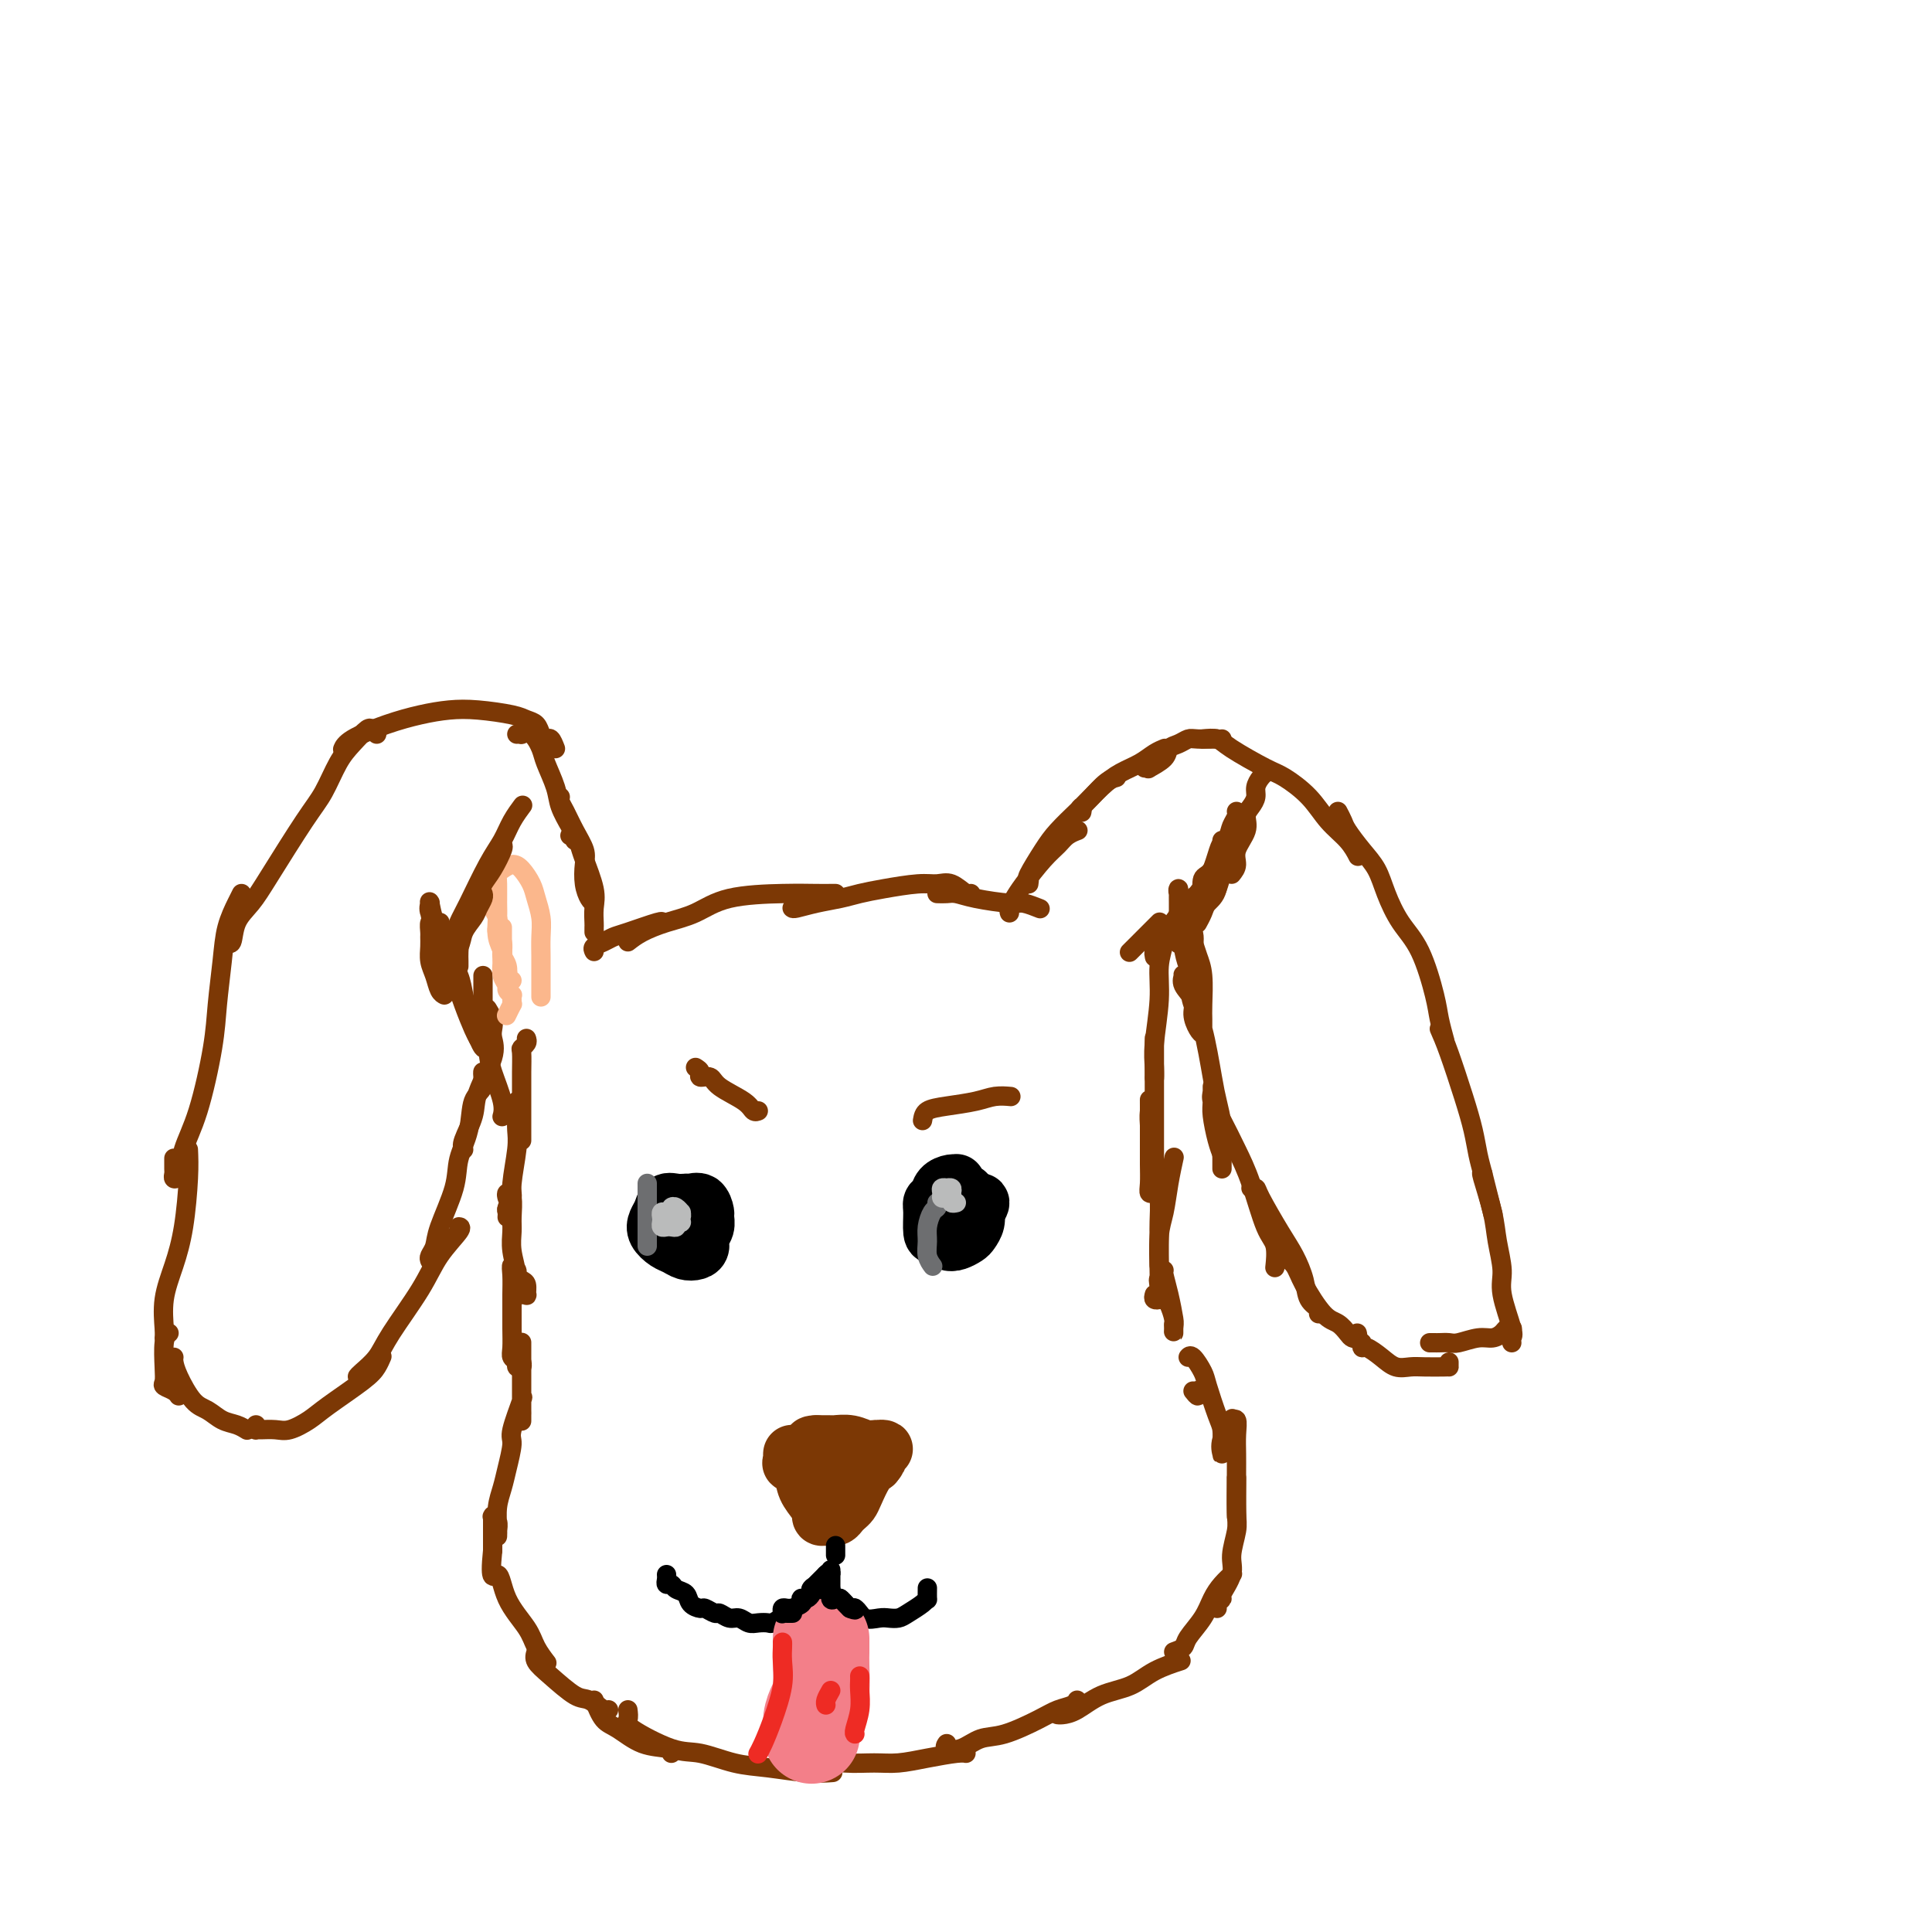 <svg viewBox='0 0 400 400' version='1.1' xmlns='http://www.w3.org/2000/svg' xmlns:xlink='http://www.w3.org/1999/xlink'><g fill='none' stroke='rgb(124,56,5)' stroke-width='4' stroke-linecap='round' stroke-linejoin='round'><path d='M123,193c-0.004,-0.380 -0.008,-0.759 0,-1c0.008,-0.241 0.027,-0.343 0,-1c-0.027,-0.657 -0.101,-1.868 0,-3c0.101,-1.132 0.377,-2.184 0,-4c-0.377,-1.816 -1.408,-4.395 -2,-6c-0.592,-1.605 -0.746,-2.234 -1,-3c-0.254,-0.766 -0.607,-1.668 -1,-2c-0.393,-0.332 -0.827,-0.095 -1,0c-0.173,0.095 -0.087,0.047 0,0'/><path d='M123,187c-0.313,-0.187 -0.625,-0.373 -1,-1c-0.375,-0.627 -0.811,-1.694 -1,-3c-0.189,-1.306 -0.131,-2.850 0,-4c0.131,-1.150 0.336,-1.905 0,-3c-0.336,-1.095 -1.214,-2.528 -2,-4c-0.786,-1.472 -1.479,-2.982 -2,-4c-0.521,-1.018 -0.871,-1.543 -1,-2c-0.129,-0.457 -0.037,-0.845 0,-1c0.037,-0.155 0.018,-0.078 0,0'/><path d='M119,174c0.057,-0.295 0.113,-0.589 0,-1c-0.113,-0.411 -0.397,-0.938 -1,-2c-0.603,-1.062 -1.526,-2.660 -2,-4c-0.474,-1.340 -0.499,-2.422 -1,-4c-0.501,-1.578 -1.478,-3.652 -2,-5c-0.522,-1.348 -0.588,-1.969 -1,-3c-0.412,-1.031 -1.168,-2.472 -2,-3c-0.832,-0.528 -1.738,-0.141 -2,0c-0.262,0.141 0.122,0.038 0,0c-0.122,-0.038 -0.749,-0.011 -1,0c-0.251,0.011 -0.125,0.005 0,0'/><path d='M115,155c-0.335,-0.861 -0.670,-1.722 -1,-2c-0.330,-0.278 -0.654,0.028 -1,0c-0.346,-0.028 -0.713,-0.389 -1,-1c-0.287,-0.611 -0.494,-1.471 -1,-2c-0.506,-0.529 -1.312,-0.728 -2,-1c-0.688,-0.272 -1.258,-0.618 -3,-1c-1.742,-0.382 -4.655,-0.801 -7,-1c-2.345,-0.199 -4.121,-0.179 -6,0c-1.879,0.179 -3.863,0.517 -6,1c-2.137,0.483 -4.429,1.110 -7,2c-2.571,0.890 -5.421,2.043 -7,3c-1.579,0.957 -1.887,1.719 -2,2c-0.113,0.281 -0.032,0.080 0,0c0.032,-0.080 0.016,-0.040 0,0'/><path d='M78,152c0.102,-0.441 0.204,-0.883 0,-1c-0.204,-0.117 -0.715,0.089 -1,0c-0.285,-0.089 -0.344,-0.474 -1,0c-0.656,0.474 -1.908,1.806 -3,3c-1.092,1.194 -2.024,2.251 -3,4c-0.976,1.749 -1.995,4.189 -3,6c-1.005,1.811 -1.995,2.994 -4,6c-2.005,3.006 -5.024,7.835 -7,11c-1.976,3.165 -2.908,4.666 -4,6c-1.092,1.334 -2.344,2.502 -3,4c-0.656,1.498 -0.715,3.326 -1,4c-0.285,0.674 -0.796,0.192 -1,0c-0.204,-0.192 -0.102,-0.096 0,0'/><path d='M50,185c-0.219,0.431 -0.438,0.863 -1,2c-0.562,1.137 -1.465,2.980 -2,5c-0.535,2.020 -0.700,4.216 -1,7c-0.300,2.784 -0.734,6.157 -1,9c-0.266,2.843 -0.362,5.155 -1,9c-0.638,3.845 -1.817,9.223 -3,13c-1.183,3.777 -2.370,5.953 -3,8c-0.630,2.047 -0.705,3.967 -1,5c-0.295,1.033 -0.811,1.180 -1,1c-0.189,-0.180 -0.051,-0.687 0,-1c0.051,-0.313 0.014,-0.430 0,-1c-0.014,-0.570 -0.004,-1.591 0,-2c0.004,-0.409 0.002,-0.204 0,0'/><path d='M39,238c0.069,1.601 0.138,3.202 0,6c-0.138,2.798 -0.482,6.792 -1,10c-0.518,3.208 -1.211,5.630 -2,8c-0.789,2.370 -1.676,4.688 -2,7c-0.324,2.312 -0.087,4.620 0,6c0.087,1.380 0.023,1.833 0,2c-0.023,0.167 -0.007,0.048 0,0c0.007,-0.048 0.003,-0.024 0,0'/><path d='M35,276c-0.419,0.364 -0.838,0.727 -1,2c-0.162,1.273 -0.068,3.455 0,5c0.068,1.545 0.109,2.453 0,3c-0.109,0.547 -0.370,0.734 0,1c0.370,0.266 1.369,0.610 2,1c0.631,0.390 0.895,0.826 1,1c0.105,0.174 0.053,0.087 0,0'/><path d='M36,281c-0.042,0.222 -0.083,0.445 0,1c0.083,0.555 0.291,1.444 1,3c0.709,1.556 1.921,3.780 3,5c1.079,1.220 2.027,1.438 3,2c0.973,0.563 1.972,1.470 3,2c1.028,0.530 2.084,0.681 3,1c0.916,0.319 1.690,0.805 2,1c0.310,0.195 0.155,0.097 0,0'/><path d='M53,295c0.011,0.424 0.021,0.847 0,1c-0.021,0.153 -0.074,0.035 0,0c0.074,-0.035 0.273,0.012 1,0c0.727,-0.012 1.980,-0.082 3,0c1.020,0.082 1.807,0.318 3,0c1.193,-0.318 2.793,-1.189 4,-2c1.207,-0.811 2.022,-1.563 4,-3c1.978,-1.437 5.118,-3.561 7,-5c1.882,-1.439 2.507,-2.195 3,-3c0.493,-0.805 0.855,-1.659 1,-2c0.145,-0.341 0.072,-0.171 0,0'/><path d='M74,285c0.132,-0.174 0.263,-0.348 1,-1c0.737,-0.652 2.079,-1.782 3,-3c0.921,-1.218 1.420,-2.522 3,-5c1.580,-2.478 4.241,-6.128 6,-9c1.759,-2.872 2.616,-4.966 4,-7c1.384,-2.034 3.296,-4.009 4,-5c0.704,-0.991 0.201,-0.997 0,-1c-0.201,-0.003 -0.101,-0.001 0,0'/><path d='M89,261c-0.106,-0.263 -0.212,-0.526 0,-1c0.212,-0.474 0.743,-1.160 1,-2c0.257,-0.840 0.238,-1.835 1,-4c0.762,-2.165 2.303,-5.498 3,-8c0.697,-2.502 0.551,-4.171 1,-6c0.449,-1.829 1.493,-3.817 2,-6c0.507,-2.183 0.475,-4.560 1,-6c0.525,-1.440 1.605,-1.941 2,-3c0.395,-1.059 0.106,-2.676 0,-3c-0.106,-0.324 -0.029,0.643 0,1c0.029,0.357 0.008,0.102 0,0c-0.008,-0.102 -0.004,-0.051 0,0'/><path d='M96,238c-0.221,-0.382 -0.441,-0.763 0,-2c0.441,-1.237 1.544,-3.329 2,-5c0.456,-1.671 0.267,-2.923 1,-5c0.733,-2.077 2.389,-4.981 3,-7c0.611,-2.019 0.178,-3.154 0,-4c-0.178,-0.846 -0.099,-1.402 0,-2c0.099,-0.598 0.219,-1.238 0,-2c-0.219,-0.762 -0.777,-1.646 -1,-2c-0.223,-0.354 -0.112,-0.177 0,0'/><path d='M100,203c0.000,-0.608 0.000,-1.216 0,-1c0.000,0.216 0.000,1.256 0,2c0.000,0.744 0.000,1.191 0,2c0.000,0.809 0.000,1.979 0,3c0.000,1.021 0.000,1.892 0,2c0.000,0.108 0.000,-0.548 0,0c0.000,0.548 0.000,2.299 0,3c0.000,0.701 0.000,0.350 0,0'/><path d='M101,210c-0.004,-0.104 -0.008,-0.208 0,0c0.008,0.208 0.026,0.729 0,2c-0.026,1.271 -0.098,3.294 0,5c0.098,1.706 0.367,3.097 1,5c0.633,1.903 1.632,4.320 2,6c0.368,1.680 0.105,2.623 0,3c-0.105,0.377 -0.053,0.189 0,0'/><path d='M123,197c-0.178,-0.336 -0.355,-0.672 0,-1c0.355,-0.328 1.244,-0.648 2,-1c0.756,-0.352 1.379,-0.735 2,-1c0.621,-0.265 1.239,-0.411 3,-1c1.761,-0.589 4.667,-1.620 6,-2c1.333,-0.380 1.095,-0.109 1,0c-0.095,0.109 -0.048,0.054 0,0'/><path d='M130,195c0.847,-0.657 1.694,-1.315 3,-2c1.306,-0.685 3.070,-1.399 5,-2c1.930,-0.601 4.026,-1.089 6,-2c1.974,-0.911 3.825,-2.244 7,-3c3.175,-0.756 7.674,-0.935 11,-1c3.326,-0.065 5.479,-0.018 7,0c1.521,0.018 2.409,0.005 3,0c0.591,-0.005 0.883,-0.001 1,0c0.117,0.001 0.058,0.001 0,0'/><path d='M164,188c0.096,0.089 0.192,0.179 1,0c0.808,-0.179 2.327,-0.626 4,-1c1.673,-0.374 3.501,-0.674 5,-1c1.499,-0.326 2.669,-0.678 4,-1c1.331,-0.322 2.822,-0.615 5,-1c2.178,-0.385 5.042,-0.863 7,-1c1.958,-0.137 3.008,0.068 4,0c0.992,-0.068 1.926,-0.410 3,0c1.074,0.410 2.289,1.572 3,2c0.711,0.428 0.917,0.122 1,0c0.083,-0.122 0.041,-0.061 0,0'/><path d='M194,185c0.688,0.022 1.376,0.043 2,0c0.624,-0.043 1.183,-0.151 2,0c0.817,0.151 1.890,0.563 4,1c2.110,0.437 5.256,0.901 7,1c1.744,0.099 2.085,-0.166 3,0c0.915,0.166 2.404,0.762 3,1c0.596,0.238 0.298,0.119 0,0'/><path d='M209,189c-0.079,-0.252 -0.159,-0.504 0,-1c0.159,-0.496 0.556,-1.236 1,-2c0.444,-0.764 0.935,-1.553 2,-3c1.065,-1.447 2.702,-3.551 4,-5c1.298,-1.449 2.255,-2.244 3,-3c0.745,-0.756 1.277,-1.473 2,-2c0.723,-0.527 1.635,-0.865 2,-1c0.365,-0.135 0.182,-0.068 0,0'/><path d='M213,183c0.074,-0.436 0.148,-0.872 0,-1c-0.148,-0.128 -0.518,0.052 0,-1c0.518,-1.052 1.924,-3.336 3,-5c1.076,-1.664 1.823,-2.709 3,-4c1.177,-1.291 2.785,-2.829 4,-4c1.215,-1.171 2.037,-1.974 3,-3c0.963,-1.026 2.067,-2.276 3,-3c0.933,-0.724 1.695,-0.921 2,-1c0.305,-0.079 0.152,-0.039 0,0'/><path d='M224,168c-0.026,0.140 -0.052,0.280 0,0c0.052,-0.280 0.180,-0.981 0,-1c-0.180,-0.019 -0.670,0.643 0,0c0.670,-0.643 2.498,-2.593 4,-4c1.502,-1.407 2.676,-2.272 4,-3c1.324,-0.728 2.798,-1.319 4,-2c1.202,-0.681 2.131,-1.453 3,-2c0.869,-0.547 1.677,-0.871 2,-1c0.323,-0.129 0.162,-0.065 0,0'/><path d='M237,159c0.509,-0.046 1.018,-0.092 1,0c-0.018,0.092 -0.562,0.322 0,0c0.562,-0.322 2.231,-1.197 3,-2c0.769,-0.803 0.637,-1.536 1,-2c0.363,-0.464 1.222,-0.660 2,-1c0.778,-0.340 1.477,-0.823 2,-1c0.523,-0.177 0.872,-0.047 2,0c1.128,0.047 3.034,0.013 4,0c0.966,-0.013 0.990,-0.004 1,0c0.010,0.004 0.005,0.002 0,0'/><path d='M249,153c1.117,-0.115 2.234,-0.230 3,0c0.766,0.230 1.180,0.806 3,2c1.820,1.194 5.047,3.008 7,4c1.953,0.992 2.632,1.163 4,2c1.368,0.837 3.425,2.340 5,4c1.575,1.660 2.670,3.476 4,5c1.330,1.524 2.897,2.757 4,4c1.103,1.243 1.744,2.498 2,3c0.256,0.502 0.128,0.251 0,0'/><path d='M277,168c0.379,0.716 0.758,1.431 1,2c0.242,0.569 0.346,0.990 1,2c0.654,1.010 1.858,2.607 3,4c1.142,1.393 2.222,2.582 3,4c0.778,1.418 1.255,3.067 2,5c0.745,1.933 1.759,4.151 3,6c1.241,1.849 2.711,3.329 4,6c1.289,2.671 2.398,6.533 3,9c0.602,2.467 0.697,3.537 1,5c0.303,1.463 0.812,3.317 1,4c0.188,0.683 0.054,0.195 0,0c-0.054,-0.195 -0.027,-0.098 0,0'/><path d='M298,213c0.560,1.273 1.120,2.546 2,5c0.880,2.454 2.081,6.091 3,9c0.919,2.909 1.556,5.092 2,7c0.444,1.908 0.693,3.542 1,5c0.307,1.458 0.670,2.741 1,4c0.330,1.259 0.627,2.493 1,4c0.373,1.507 0.821,3.288 1,4c0.179,0.712 0.090,0.356 0,0'/><path d='M307,243c-0.205,-0.230 -0.411,-0.459 0,1c0.411,1.459 1.438,4.608 2,7c0.562,2.392 0.658,4.027 1,6c0.342,1.973 0.929,4.284 1,6c0.071,1.716 -0.373,2.838 0,5c0.373,2.162 1.564,5.363 2,7c0.436,1.637 0.117,1.710 0,2c-0.117,0.290 -0.034,0.797 0,1c0.034,0.203 0.017,0.101 0,0'/><path d='M313,275c0.095,0.022 0.189,0.043 0,0c-0.189,-0.043 -0.663,-0.151 -1,0c-0.337,0.151 -0.537,0.562 -1,1c-0.463,0.438 -1.189,0.902 -2,1c-0.811,0.098 -1.709,-0.170 -3,0c-1.291,0.170 -2.977,0.778 -4,1c-1.023,0.222 -1.385,0.060 -2,0c-0.615,-0.060 -1.485,-0.016 -2,0c-0.515,0.016 -0.677,0.004 -1,0c-0.323,-0.004 -0.807,-0.001 -1,0c-0.193,0.001 -0.097,0.001 0,0'/><path d='M300,282c-0.003,0.422 -0.006,0.845 0,1c0.006,0.155 0.021,0.043 0,0c-0.021,-0.043 -0.077,-0.017 -1,0c-0.923,0.017 -2.713,0.025 -4,0c-1.287,-0.025 -2.072,-0.083 -3,0c-0.928,0.083 -2.000,0.306 -3,0c-1.000,-0.306 -1.928,-1.140 -3,-2c-1.072,-0.860 -2.287,-1.746 -3,-2c-0.713,-0.254 -0.923,0.124 -1,0c-0.077,-0.124 -0.022,-0.750 0,-1c0.022,-0.250 0.011,-0.125 0,0'/><path d='M281,276c0.095,0.407 0.189,0.814 0,1c-0.189,0.186 -0.663,0.150 -1,0c-0.337,-0.150 -0.537,-0.414 -1,-1c-0.463,-0.586 -1.188,-1.493 -2,-2c-0.812,-0.507 -1.710,-0.612 -3,-2c-1.290,-1.388 -2.973,-4.057 -4,-6c-1.027,-1.943 -1.399,-3.160 -2,-4c-0.601,-0.840 -1.431,-1.303 -2,-2c-0.569,-0.697 -0.877,-1.628 -1,-2c-0.123,-0.372 -0.062,-0.186 0,0'/><path d='M273,272c0.208,-0.284 0.416,-0.568 0,-1c-0.416,-0.432 -1.457,-1.012 -2,-2c-0.543,-0.988 -0.589,-2.384 -1,-4c-0.411,-1.616 -1.186,-3.452 -2,-5c-0.814,-1.548 -1.669,-2.807 -3,-5c-1.331,-2.193 -3.140,-5.320 -4,-7c-0.860,-1.680 -0.770,-1.914 -1,-2c-0.230,-0.086 -0.780,-0.025 -1,0c-0.220,0.025 -0.110,0.012 0,0'/><path d='M264,262c-0.041,0.392 -0.083,0.785 0,0c0.083,-0.785 0.290,-2.747 0,-4c-0.290,-1.253 -1.076,-1.795 -2,-4c-0.924,-2.205 -1.985,-6.071 -3,-9c-1.015,-2.929 -1.985,-4.921 -3,-7c-1.015,-2.079 -2.076,-4.246 -3,-6c-0.924,-1.754 -1.713,-3.093 -2,-4c-0.287,-0.907 -0.074,-1.380 0,-2c0.074,-0.620 0.010,-1.388 0,-1c-0.010,0.388 0.036,1.933 0,3c-0.036,1.067 -0.154,1.657 0,3c0.154,1.343 0.580,3.438 1,5c0.420,1.562 0.834,2.589 1,3c0.166,0.411 0.083,0.205 0,0'/><path d='M253,242c-0.002,-0.377 -0.004,-0.755 0,-1c0.004,-0.245 0.013,-0.359 0,-1c-0.013,-0.641 -0.048,-1.809 0,-3c0.048,-1.191 0.178,-2.404 0,-4c-0.178,-1.596 -0.663,-3.576 -1,-5c-0.337,-1.424 -0.525,-2.294 -1,-5c-0.475,-2.706 -1.237,-7.248 -2,-10c-0.763,-2.752 -1.527,-3.713 -2,-5c-0.473,-1.287 -0.655,-2.900 -1,-4c-0.345,-1.100 -0.853,-1.687 -1,-2c-0.147,-0.313 0.069,-0.351 0,0c-0.069,0.351 -0.421,1.090 0,2c0.421,0.910 1.615,1.991 2,3c0.385,1.009 -0.041,1.946 0,3c0.041,1.054 0.547,2.224 1,3c0.453,0.776 0.853,1.158 1,1c0.147,-0.158 0.040,-0.857 0,-1c-0.040,-0.143 -0.014,0.268 0,0c0.014,-0.268 0.015,-1.216 0,-2c-0.015,-0.784 -0.045,-1.404 0,-3c0.045,-1.596 0.166,-4.169 0,-6c-0.166,-1.831 -0.619,-2.920 -1,-4c-0.381,-1.080 -0.691,-2.152 -1,-3c-0.309,-0.848 -0.616,-1.471 -1,-2c-0.384,-0.529 -0.845,-0.963 -1,-1c-0.155,-0.037 -0.003,0.321 0,1c0.003,0.679 -0.144,1.677 0,3c0.144,1.323 0.577,2.972 1,4c0.423,1.028 0.835,1.437 1,2c0.165,0.563 0.082,1.282 0,2'/><path d='M247,204c0.310,1.667 0.085,-0.166 0,-1c-0.085,-0.834 -0.031,-0.670 0,-1c0.031,-0.330 0.037,-1.155 0,-2c-0.037,-0.845 -0.119,-1.711 0,-3c0.119,-1.289 0.438,-3.001 0,-4c-0.438,-0.999 -1.634,-1.284 -2,-2c-0.366,-0.716 0.098,-1.862 0,-3c-0.098,-1.138 -0.758,-2.270 -1,-3c-0.242,-0.730 -0.065,-1.060 0,-1c0.065,0.060 0.017,0.511 0,1c-0.017,0.489 -0.005,1.018 0,2c0.005,0.982 0.001,2.418 0,4c-0.001,1.582 -0.000,3.309 0,4c0.000,0.691 0.000,0.345 0,0'/><path d='M234,197c0.046,-0.046 0.092,-0.092 0,0c-0.092,0.092 -0.322,0.322 0,0c0.322,-0.322 1.197,-1.197 2,-2c0.803,-0.803 1.536,-1.536 2,-2c0.464,-0.464 0.661,-0.661 1,-1c0.339,-0.339 0.822,-0.822 1,-1c0.178,-0.178 0.051,-0.051 0,0c-0.051,0.051 -0.025,0.025 0,0'/><path d='M109,215c0.113,0.314 0.226,0.628 0,1c-0.226,0.372 -0.793,0.801 -1,1c-0.207,0.199 -0.056,0.168 0,1c0.056,0.832 0.015,2.528 0,4c-0.015,1.472 -0.004,2.720 0,4c0.004,1.280 0.001,2.590 0,4c-0.001,1.410 -0.000,2.918 0,4c0.000,1.082 0.000,1.738 0,2c-0.000,0.262 -0.000,0.131 0,0'/><path d='M107,228c-0.002,0.268 -0.005,0.537 0,1c0.005,0.463 0.016,1.121 0,2c-0.016,0.879 -0.061,1.980 0,3c0.061,1.020 0.227,1.961 0,4c-0.227,2.039 -0.845,5.177 -1,7c-0.155,1.823 0.155,2.331 0,3c-0.155,0.669 -0.773,1.499 -1,2c-0.227,0.501 -0.061,0.673 0,1c0.061,0.327 0.017,0.808 0,1c-0.017,0.192 -0.009,0.096 0,0'/><path d='M105,248c-0.114,-0.433 -0.228,-0.865 0,-1c0.228,-0.135 0.797,0.029 1,1c0.203,0.971 0.039,2.750 0,4c-0.039,1.250 0.046,1.971 0,3c-0.046,1.029 -0.224,2.367 0,4c0.224,1.633 0.848,3.561 1,5c0.152,1.439 -0.170,2.387 0,3c0.170,0.613 0.831,0.889 1,1c0.169,0.111 -0.154,0.055 0,0c0.154,-0.055 0.783,-0.109 1,0c0.217,0.109 0.021,0.381 0,0c-0.021,-0.381 0.134,-1.413 0,-2c-0.134,-0.587 -0.558,-0.727 -1,-1c-0.442,-0.273 -0.903,-0.677 -1,-1c-0.097,-0.323 0.170,-0.565 0,-1c-0.170,-0.435 -0.778,-1.061 -1,-1c-0.222,0.061 -0.059,0.811 0,2c0.059,1.189 0.015,2.819 0,4c-0.015,1.181 0.000,1.913 0,3c-0.000,1.087 -0.015,2.529 0,4c0.015,1.471 0.060,2.969 0,4c-0.060,1.031 -0.226,1.593 0,2c0.226,0.407 0.845,0.659 1,1c0.155,0.341 -0.154,0.772 0,1c0.154,0.228 0.772,0.254 1,0c0.228,-0.254 0.065,-0.787 0,-1c-0.065,-0.213 -0.033,-0.107 0,0'/><path d='M108,279c-0.000,-0.661 -0.000,-1.321 0,-1c0.000,0.321 0.000,1.624 0,3c-0.000,1.376 -0.000,2.824 0,4c0.000,1.176 0.000,2.081 0,3c-0.000,0.919 -0.000,1.851 0,3c0.000,1.149 0.000,2.516 0,3c-0.000,0.484 -0.001,0.085 0,0c0.001,-0.085 0.002,0.143 0,0c-0.002,-0.143 -0.008,-0.659 0,-1c0.008,-0.341 0.031,-0.509 0,-1c-0.031,-0.491 -0.117,-1.307 0,-2c0.117,-0.693 0.435,-1.263 0,0c-0.435,1.263 -1.623,4.360 -2,6c-0.377,1.640 0.057,1.822 0,3c-0.057,1.178 -0.604,3.353 -1,5c-0.396,1.647 -0.642,2.767 -1,4c-0.358,1.233 -0.828,2.580 -1,4c-0.172,1.420 -0.046,2.914 0,4c0.046,1.086 0.013,1.763 0,2c-0.013,0.237 -0.007,0.035 0,0c0.007,-0.035 0.016,0.096 0,0c-0.016,-0.096 -0.057,-0.420 0,-1c0.057,-0.580 0.211,-1.415 0,-2c-0.211,-0.585 -0.789,-0.919 -1,-1c-0.211,-0.081 -0.057,0.092 0,0c0.057,-0.092 0.015,-0.448 0,0c-0.015,0.448 -0.004,1.699 0,3c0.004,1.301 0.002,2.650 0,4'/><path d='M102,321c-0.764,7.410 0.324,4.935 1,5c0.676,0.065 0.938,2.669 2,5c1.062,2.331 2.924,4.388 4,6c1.076,1.612 1.367,2.780 2,4c0.633,1.220 1.610,2.491 2,3c0.390,0.509 0.195,0.254 0,0'/><path d='M111,342c-0.206,0.623 -0.413,1.246 0,2c0.413,0.754 1.445,1.638 3,3c1.555,1.362 3.632,3.202 5,4c1.368,0.798 2.026,0.554 3,1c0.974,0.446 2.262,1.582 3,2c0.738,0.418 0.925,0.120 1,0c0.075,-0.120 0.037,-0.060 0,0'/><path d='M123,352c0.619,1.549 1.238,3.098 2,4c0.762,0.902 1.668,1.156 3,2c1.332,0.844 3.089,2.278 5,3c1.911,0.722 3.976,0.733 5,1c1.024,0.267 1.007,0.791 1,1c-0.007,0.209 -0.003,0.105 0,0'/><path d='M130,354c0.093,0.736 0.186,1.472 0,2c-0.186,0.528 -0.651,0.848 1,2c1.651,1.152 5.416,3.135 8,4c2.584,0.865 3.985,0.610 6,1c2.015,0.390 4.642,1.425 7,2c2.358,0.575 4.446,0.690 7,1c2.554,0.310 5.572,0.814 8,1c2.428,0.186 4.265,0.053 5,0c0.735,-0.053 0.367,-0.027 0,0'/><path d='M166,363c0.730,-0.082 1.460,-0.165 2,0c0.540,0.165 0.890,0.577 2,1c1.110,0.423 2.980,0.856 5,1c2.020,0.144 4.191,0.000 6,0c1.809,-0.000 3.255,0.144 5,0c1.745,-0.144 3.787,-0.575 6,-1c2.213,-0.425 4.596,-0.845 6,-1c1.404,-0.155 1.830,-0.044 2,0c0.170,0.044 0.085,0.022 0,0'/><path d='M196,361c-0.246,0.365 -0.491,0.729 0,1c0.491,0.271 1.720,0.448 3,0c1.280,-0.448 2.612,-1.520 4,-2c1.388,-0.480 2.831,-0.367 5,-1c2.169,-0.633 5.065,-2.012 7,-3c1.935,-0.988 2.910,-1.584 4,-2c1.090,-0.416 2.293,-0.650 3,-1c0.707,-0.350 0.916,-0.814 1,-1c0.084,-0.186 0.042,-0.093 0,0'/><path d='M219,355c-0.052,-0.009 -0.104,-0.018 0,0c0.104,0.018 0.364,0.062 1,0c0.636,-0.062 1.649,-0.231 3,-1c1.351,-0.769 3.039,-2.140 5,-3c1.961,-0.860 4.196,-1.210 6,-2c1.804,-0.790 3.178,-2.020 5,-3c1.822,-0.980 4.092,-1.708 5,-2c0.908,-0.292 0.454,-0.146 0,0'/><path d='M243,342c0.810,-0.290 1.620,-0.581 2,-1c0.380,-0.419 0.330,-0.967 1,-2c0.670,-1.033 2.061,-2.550 3,-4c0.939,-1.450 1.427,-2.832 2,-4c0.573,-1.168 1.231,-2.122 2,-3c0.769,-0.878 1.648,-1.679 2,-2c0.352,-0.321 0.176,-0.160 0,0'/><path d='M252,333c-0.130,-0.313 -0.260,-0.627 0,-1c0.260,-0.373 0.911,-0.806 1,-1c0.089,-0.194 -0.382,-0.148 0,-1c0.382,-0.852 1.619,-2.600 2,-4c0.381,-1.400 -0.094,-2.452 0,-4c0.094,-1.548 0.757,-3.592 1,-5c0.243,-1.408 0.065,-2.182 0,-4c-0.065,-1.818 -0.018,-4.682 0,-6c0.018,-1.318 0.005,-1.091 0,-1c-0.005,0.091 -0.003,0.045 0,0'/><path d='M256,313c-0.000,0.485 -0.000,0.969 0,1c0.000,0.031 0.000,-0.392 0,-1c-0.000,-0.608 -0.000,-1.401 0,-2c0.000,-0.599 0.001,-1.006 0,-2c-0.001,-0.994 -0.005,-2.577 0,-4c0.005,-1.423 0.017,-2.686 0,-4c-0.017,-1.314 -0.065,-2.680 0,-4c0.065,-1.320 0.242,-2.595 0,-3c-0.242,-0.405 -0.902,0.061 -1,0c-0.098,-0.061 0.366,-0.648 0,0c-0.366,0.648 -1.562,2.532 -2,4c-0.438,1.468 -0.119,2.521 0,3c0.119,0.479 0.039,0.385 0,0c-0.039,-0.385 -0.037,-1.060 0,-2c0.037,-0.940 0.108,-2.144 0,-3c-0.108,-0.856 -0.397,-1.364 -1,-3c-0.603,-1.636 -1.521,-4.400 -2,-6c-0.479,-1.600 -0.520,-2.037 -1,-3c-0.480,-0.963 -1.398,-2.452 -2,-3c-0.602,-0.548 -0.886,-0.157 -1,0c-0.114,0.157 -0.057,0.078 0,0'/><path d='M247,288c0.423,0.536 0.845,1.071 1,1c0.155,-0.071 0.042,-0.750 0,-1c-0.042,-0.250 -0.012,-0.071 0,0c0.012,0.071 0.006,0.036 0,0'/><path d='M241,268c-0.398,-0.652 -0.797,-1.303 -1,-2c-0.203,-0.697 -0.212,-1.438 0,-1c0.212,0.438 0.645,2.055 1,3c0.355,0.945 0.631,1.217 1,2c0.369,0.783 0.831,2.076 1,3c0.169,0.924 0.046,1.477 0,2c-0.046,0.523 -0.015,1.015 0,1c0.015,-0.015 0.014,-0.536 0,-1c-0.014,-0.464 -0.042,-0.870 0,-1c0.042,-0.130 0.155,0.018 0,-1c-0.155,-1.018 -0.578,-3.201 -1,-5c-0.422,-1.799 -0.844,-3.215 -1,-4c-0.156,-0.785 -0.044,-0.939 0,-1c0.044,-0.061 0.022,-0.031 0,0'/><path d='M239,268c-0.113,0.406 -0.226,0.811 0,1c0.226,0.189 0.792,0.161 1,0c0.208,-0.161 0.059,-0.456 0,-1c-0.059,-0.544 -0.027,-1.336 0,-2c0.027,-0.664 0.050,-1.198 0,-3c-0.050,-1.802 -0.171,-4.871 0,-7c0.171,-2.129 0.634,-3.316 1,-5c0.366,-1.684 0.634,-3.864 1,-6c0.366,-2.136 0.829,-4.229 1,-5c0.171,-0.771 0.049,-0.220 0,0c-0.049,0.220 -0.024,0.110 0,0'/><path d='M240,262c-0.002,-0.451 -0.003,-0.902 0,-2c0.003,-1.098 0.011,-2.844 0,-4c-0.011,-1.156 -0.041,-1.723 0,-3c0.041,-1.277 0.155,-3.263 0,-5c-0.155,-1.737 -0.577,-3.224 -1,-6c-0.423,-2.776 -0.845,-6.841 -1,-9c-0.155,-2.159 -0.042,-2.413 0,-3c0.042,-0.587 0.011,-1.507 0,-2c-0.011,-0.493 -0.004,-0.559 0,1c0.004,1.559 0.005,4.743 0,7c-0.005,2.257 -0.015,3.588 0,5c0.015,1.412 0.057,2.906 0,4c-0.057,1.094 -0.211,1.788 0,2c0.211,0.212 0.789,-0.060 1,0c0.211,0.060 0.057,0.450 0,0c-0.057,-0.450 -0.015,-1.741 0,-3c0.015,-1.259 0.004,-2.487 0,-4c-0.004,-1.513 -0.001,-3.311 0,-6c0.001,-2.689 0.000,-6.269 0,-9c-0.000,-2.731 -0.000,-4.614 0,-6c0.000,-1.386 0.000,-2.277 0,-3c-0.000,-0.723 -0.000,-1.280 0,-1c0.000,0.280 0.000,1.397 0,2c-0.000,0.603 -0.000,0.692 0,2c0.000,1.308 0.000,3.835 0,5c-0.000,1.165 -0.000,0.967 0,1c0.000,0.033 0.000,0.295 0,0c-0.000,-0.295 -0.000,-1.148 0,-2'/><path d='M239,223c0.017,0.813 0.061,-0.656 0,-2c-0.061,-1.344 -0.227,-2.564 0,-5c0.227,-2.436 0.845,-6.089 1,-9c0.155,-2.911 -0.154,-5.079 0,-7c0.154,-1.921 0.772,-3.594 1,-5c0.228,-1.406 0.065,-2.545 0,-3c-0.065,-0.455 -0.033,-0.228 0,0'/></g>
<g fill='none' stroke='rgb(124,56,5)' stroke-width='12' stroke-linecap='round' stroke-linejoin='round'><path d='M164,303c0.000,-0.459 0.001,-0.917 0,-1c-0.001,-0.083 -0.002,0.211 0,0c0.002,-0.211 0.008,-0.927 0,-1c-0.008,-0.073 -0.028,0.497 0,1c0.028,0.503 0.105,0.939 0,1c-0.105,0.061 -0.392,-0.254 0,0c0.392,0.254 1.463,1.077 2,2c0.537,0.923 0.539,1.946 1,3c0.461,1.054 1.381,2.139 2,3c0.619,0.861 0.935,1.498 1,2c0.065,0.502 -0.123,0.867 0,1c0.123,0.133 0.558,0.033 1,0c0.442,-0.033 0.892,0.002 1,0c0.108,-0.002 -0.126,-0.042 0,0c0.126,0.042 0.610,0.165 1,0c0.390,-0.165 0.685,-0.618 1,-1c0.315,-0.382 0.651,-0.694 1,-1c0.349,-0.306 0.712,-0.608 1,-1c0.288,-0.392 0.501,-0.875 1,-2c0.499,-1.125 1.286,-2.893 2,-4c0.714,-1.107 1.357,-1.554 2,-2'/><path d='M181,303c1.636,-1.884 0.225,-1.093 0,-1c-0.225,0.093 0.736,-0.511 1,-1c0.264,-0.489 -0.169,-0.862 0,-1c0.169,-0.138 0.941,-0.041 1,0c0.059,0.041 -0.593,0.025 -1,0c-0.407,-0.025 -0.567,-0.059 -1,0c-0.433,0.059 -1.138,0.212 -2,0c-0.862,-0.212 -1.881,-0.789 -3,-1c-1.119,-0.211 -2.337,-0.057 -3,0c-0.663,0.057 -0.770,0.015 -1,0c-0.230,-0.015 -0.584,-0.004 -1,0c-0.416,0.004 -0.895,0.001 -1,0c-0.105,-0.001 0.164,-0.000 0,0c-0.164,0.000 -0.761,0.000 -1,0c-0.239,-0.000 -0.119,-0.000 0,0'/><path d='M169,299c-2.010,0.037 -0.536,0.628 0,1c0.536,0.372 0.132,0.524 0,1c-0.132,0.476 0.007,1.276 0,2c-0.007,0.724 -0.159,1.371 0,2c0.159,0.629 0.631,1.240 1,2c0.369,0.760 0.635,1.668 1,2c0.365,0.332 0.829,0.090 1,0c0.171,-0.090 0.049,-0.026 0,0c-0.049,0.026 -0.024,0.013 0,0'/></g>
<g fill='none' stroke='rgb(0,0,0)' stroke-width='4' stroke-linecap='round' stroke-linejoin='round'><path d='M138,326c0.026,0.302 0.053,0.605 0,1c-0.053,0.395 -0.184,0.883 0,1c0.184,0.117 0.683,-0.136 1,0c0.317,0.136 0.451,0.662 1,1c0.549,0.338 1.513,0.487 2,1c0.487,0.513 0.497,1.390 1,2c0.503,0.610 1.500,0.952 2,1c0.500,0.048 0.504,-0.198 1,0c0.496,0.198 1.484,0.842 2,1c0.516,0.158 0.561,-0.168 1,0c0.439,0.168 1.273,0.829 2,1c0.727,0.171 1.346,-0.149 2,0c0.654,0.149 1.344,0.768 2,1c0.656,0.232 1.280,0.076 2,0c0.720,-0.076 1.537,-0.072 2,0c0.463,0.072 0.573,0.213 1,0c0.427,-0.213 1.171,-0.779 2,-1c0.829,-0.221 1.743,-0.097 2,0c0.257,0.097 -0.142,0.167 0,0c0.142,-0.167 0.825,-0.570 1,-1c0.175,-0.430 -0.160,-0.889 0,-1c0.160,-0.111 0.814,0.124 1,0c0.186,-0.124 -0.094,-0.607 0,-1c0.094,-0.393 0.564,-0.697 1,-1c0.436,-0.303 0.838,-0.606 1,-1c0.162,-0.394 0.085,-0.879 0,-1c-0.085,-0.121 -0.177,0.122 0,0c0.177,-0.122 0.625,-0.610 1,-1c0.375,-0.390 0.679,-0.683 1,-1c0.321,-0.317 0.661,-0.659 1,-1'/><path d='M171,326c1.309,-1.313 1.083,-0.095 1,0c-0.083,0.095 -0.022,-0.932 0,-1c0.022,-0.068 0.006,0.822 0,1c-0.006,0.178 -0.002,-0.356 0,0c0.002,0.356 0.000,1.602 0,2c-0.000,0.398 0.000,-0.051 0,0c-0.000,0.051 -0.001,0.602 0,1c0.001,0.398 0.003,0.643 0,1c-0.003,0.357 -0.011,0.827 0,1c0.011,0.173 0.040,0.051 0,0c-0.040,-0.051 -0.150,-0.029 0,0c0.150,0.029 0.560,0.065 1,0c0.440,-0.065 0.909,-0.230 1,0c0.091,0.230 -0.195,0.854 0,1c0.195,0.146 0.871,-0.185 1,0c0.129,0.185 -0.289,0.887 0,1c0.289,0.113 1.285,-0.361 2,0c0.715,0.361 1.149,1.559 2,2c0.851,0.441 2.119,0.126 3,0c0.881,-0.126 1.374,-0.062 2,0c0.626,0.062 1.383,0.124 2,0c0.617,-0.124 1.094,-0.433 2,-1c0.906,-0.567 2.243,-1.392 3,-2c0.757,-0.608 0.935,-0.998 1,-1c0.065,-0.002 0.018,0.384 0,0c-0.018,-0.384 -0.005,-1.538 0,-2c0.005,-0.462 0.003,-0.231 0,0'/></g>
<g fill='none' stroke='rgb(243,127,137)' stroke-width='20' stroke-linecap='round' stroke-linejoin='round'><path d='M170,340c-0.000,-0.510 -0.000,-1.019 0,-1c0.000,0.019 0.001,0.568 0,1c-0.001,0.432 -0.003,0.748 0,1c0.003,0.252 0.011,0.440 0,1c-0.011,0.560 -0.041,1.492 0,3c0.041,1.508 0.155,3.592 0,5c-0.155,1.408 -0.578,2.140 -1,3c-0.422,0.860 -0.845,1.847 -1,3c-0.155,1.153 -0.044,2.472 0,3c0.044,0.528 0.022,0.264 0,0'/></g>
<g fill='none' stroke='rgb(238,43,36)' stroke-width='4' stroke-linecap='round' stroke-linejoin='round'><path d='M162,340c0.012,0.187 0.025,0.375 0,1c-0.025,0.625 -0.087,1.688 0,3c0.087,1.312 0.325,2.874 0,5c-0.325,2.126 -1.211,4.817 -2,7c-0.789,2.183 -1.482,3.857 -2,5c-0.518,1.143 -0.862,1.755 -1,2c-0.138,0.245 -0.069,0.122 0,0'/><path d='M178,347c0.008,0.287 0.016,0.574 0,1c-0.016,0.426 -0.057,0.990 0,2c0.057,1.010 0.211,2.467 0,4c-0.211,1.533 -0.788,3.144 -1,4c-0.212,0.856 -0.061,0.959 0,1c0.061,0.041 0.030,0.021 0,0'/><path d='M172,350c-0.422,0.733 -0.844,1.467 -1,2c-0.156,0.533 -0.044,0.867 0,1c0.044,0.133 0.022,0.067 0,0'/></g>
<g fill='none' stroke='rgb(0,0,0)' stroke-width='4' stroke-linecap='round' stroke-linejoin='round'><path d='M164,334c0.082,-0.002 0.165,-0.004 0,0c-0.165,0.004 -0.577,0.015 -1,0c-0.423,-0.015 -0.855,-0.057 -1,0c-0.145,0.057 -0.002,0.212 0,0c0.002,-0.212 -0.135,-0.792 0,-1c0.135,-0.208 0.544,-0.045 1,0c0.456,0.045 0.959,-0.027 1,0c0.041,0.027 -0.378,0.151 0,0c0.378,-0.151 1.555,-0.579 2,-1c0.445,-0.421 0.158,-0.834 0,-1c-0.158,-0.166 -0.187,-0.086 0,0c0.187,0.086 0.589,0.177 1,0c0.411,-0.177 0.832,-0.622 1,-1c0.168,-0.378 0.084,-0.689 0,-1'/><path d='M168,329c0.574,-0.769 0.011,-0.192 0,0c-0.011,0.192 0.532,-0.001 1,0c0.468,0.001 0.861,0.198 1,0c0.139,-0.198 0.023,-0.790 0,-1c-0.023,-0.210 0.046,-0.038 0,0c-0.046,0.038 -0.208,-0.058 0,0c0.208,0.058 0.787,0.268 1,0c0.213,-0.268 0.061,-1.016 0,-1c-0.061,0.016 -0.031,0.796 0,1c0.031,0.204 0.064,-0.170 0,0c-0.064,0.170 -0.224,0.882 0,1c0.224,0.118 0.834,-0.358 1,0c0.166,0.358 -0.110,1.549 0,2c0.110,0.451 0.607,0.162 1,0c0.393,-0.162 0.683,-0.198 1,0c0.317,0.198 0.662,0.628 1,1c0.338,0.372 0.669,0.686 1,1'/><path d='M176,333c1.464,0.619 1.125,0.167 1,0c-0.125,-0.167 -0.036,-0.048 0,0c0.036,0.048 0.018,0.024 0,0'/><path d='M173,320c0.000,0.310 0.000,0.619 0,1c0.000,0.381 0.000,0.833 0,1c0.000,0.167 0.000,0.048 0,0c0.000,-0.048 0.000,-0.024 0,0'/></g>
<g fill='none' stroke='rgb(0,0,0)' stroke-width='12' stroke-linecap='round' stroke-linejoin='round'><path d='M145,250c0.209,-0.424 0.417,-0.847 0,-1c-0.417,-0.153 -1.460,-0.035 -2,0c-0.540,0.035 -0.579,-0.013 -1,0c-0.421,0.013 -1.225,0.086 -2,0c-0.775,-0.086 -1.522,-0.332 -2,0c-0.478,0.332 -0.686,1.240 -1,2c-0.314,0.760 -0.733,1.370 -1,2c-0.267,0.630 -0.380,1.280 0,2c0.380,0.720 1.255,1.511 2,2c0.745,0.489 1.362,0.675 2,1c0.638,0.325 1.299,0.789 2,1c0.701,0.211 1.441,0.169 2,0c0.559,-0.169 0.935,-0.464 1,-1c0.065,-0.536 -0.181,-1.314 0,-2c0.181,-0.686 0.788,-1.280 1,-2c0.212,-0.720 0.029,-1.567 0,-2c-0.029,-0.433 0.094,-0.454 0,-1c-0.094,-0.546 -0.407,-1.617 -1,-2c-0.593,-0.383 -1.467,-0.076 -2,0c-0.533,0.076 -0.725,-0.077 -1,0c-0.275,0.077 -0.634,0.385 -1,1c-0.366,0.615 -0.740,1.537 -1,2c-0.260,0.463 -0.406,0.466 0,1c0.406,0.534 1.363,1.600 2,2c0.637,0.400 0.955,0.135 1,0c0.045,-0.135 -0.184,-0.141 0,0c0.184,0.141 0.781,0.430 1,0c0.219,-0.430 0.059,-1.577 0,-2c-0.059,-0.423 -0.017,-0.121 0,0c0.017,0.121 0.008,0.060 0,0'/><path d='M196,249c0.453,0.120 0.906,0.240 1,0c0.094,-0.240 -0.171,-0.839 0,-1c0.171,-0.161 0.778,0.115 1,0c0.222,-0.115 0.057,-0.620 0,-1c-0.057,-0.380 -0.008,-0.636 0,-1c0.008,-0.364 -0.025,-0.837 0,-1c0.025,-0.163 0.108,-0.017 0,0c-0.108,0.017 -0.407,-0.097 -1,0c-0.593,0.097 -1.480,0.404 -2,1c-0.520,0.596 -0.673,1.479 -1,2c-0.327,0.521 -0.828,0.679 -1,1c-0.172,0.321 -0.016,0.805 0,2c0.016,1.195 -0.108,3.102 0,4c0.108,0.898 0.448,0.788 1,1c0.552,0.212 1.314,0.744 2,1c0.686,0.256 1.294,0.234 2,0c0.706,-0.234 1.511,-0.679 2,-1c0.489,-0.321 0.664,-0.519 1,-1c0.336,-0.481 0.833,-1.247 1,-2c0.167,-0.753 0.003,-1.494 0,-2c-0.003,-0.506 0.155,-0.777 0,-1c-0.155,-0.223 -0.622,-0.397 -1,-1c-0.378,-0.603 -0.665,-1.634 -1,-2c-0.335,-0.366 -0.716,-0.067 -1,0c-0.284,0.067 -0.469,-0.099 -1,0c-0.531,0.099 -1.408,0.461 -2,1c-0.592,0.539 -0.899,1.255 -1,2c-0.101,0.745 0.004,1.519 0,2c-0.004,0.481 -0.116,0.668 0,1c0.116,0.332 0.462,0.809 1,1c0.538,0.191 1.269,0.095 2,0'/><path d='M198,254c0.949,0.791 2.321,-0.233 3,-1c0.679,-0.767 0.667,-1.278 1,-2c0.333,-0.722 1.013,-1.656 1,-2c-0.013,-0.344 -0.718,-0.098 -1,0c-0.282,0.098 -0.141,0.049 0,0'/></g>
<g fill='none' stroke='rgb(109,110,112)' stroke-width='4' stroke-linecap='round' stroke-linejoin='round'><path d='M134,245c0.000,0.301 0.000,0.603 0,1c0.000,0.397 0.000,0.891 0,1c0.000,0.109 0.000,-0.165 0,0c0.000,0.165 0.000,0.769 0,1c0.000,0.231 0.000,0.090 0,1c0.000,0.910 0.000,2.871 0,4c0.000,1.129 0.000,1.426 0,2c0.000,0.574 0.000,1.424 0,2c0.000,0.576 0.000,0.879 0,1c0.000,0.121 0.000,0.061 0,0'/><path d='M194,249c0.082,0.381 0.165,0.763 0,1c-0.165,0.237 -0.576,0.330 -1,1c-0.424,0.670 -0.859,1.917 -1,3c-0.141,1.083 0.014,2.002 0,3c-0.014,0.998 -0.196,2.076 0,3c0.196,0.924 0.770,1.692 1,2c0.230,0.308 0.115,0.154 0,0'/></g>
<g fill='none' stroke='rgb(186,187,187)' stroke-width='4' stroke-linecap='round' stroke-linejoin='round'><path d='M140,252c-0.340,-0.429 -0.679,-0.858 -1,-1c-0.321,-0.142 -0.623,0.004 -1,0c-0.377,-0.004 -0.830,-0.159 -1,0c-0.170,0.159 -0.057,0.631 0,1c0.057,0.369 0.058,0.636 0,1c-0.058,0.364 -0.174,0.827 0,1c0.174,0.173 0.639,0.058 1,0c0.361,-0.058 0.618,-0.058 1,0c0.382,0.058 0.888,0.174 1,0c0.112,-0.174 -0.169,-0.639 0,-1c0.169,-0.361 0.788,-0.619 1,-1c0.212,-0.381 0.018,-0.884 0,-1c-0.018,-0.116 0.139,0.154 0,0c-0.139,-0.154 -0.574,-0.731 -1,-1c-0.426,-0.269 -0.843,-0.230 -1,0c-0.157,0.230 -0.052,0.650 0,1c0.052,0.350 0.052,0.630 0,1c-0.052,0.370 -0.158,0.828 0,1c0.158,0.172 0.578,0.056 1,0c0.422,-0.056 0.845,-0.054 1,0c0.155,0.054 0.042,0.159 0,0c-0.042,-0.159 -0.011,-0.581 0,-1c0.011,-0.419 0.003,-0.834 0,-1c-0.003,-0.166 -0.002,-0.083 0,0'/><path d='M198,249c-0.425,0.091 -0.850,0.182 -1,0c-0.150,-0.182 -0.025,-0.637 0,-1c0.025,-0.363 -0.050,-0.634 0,-1c0.050,-0.366 0.224,-0.827 0,-1c-0.224,-0.173 -0.845,-0.056 -1,0c-0.155,0.056 0.157,0.053 0,0c-0.157,-0.053 -0.785,-0.157 -1,0c-0.215,0.157 -0.019,0.574 0,1c0.019,0.426 -0.138,0.860 0,1c0.138,0.140 0.573,-0.014 1,0c0.427,0.014 0.846,0.196 1,0c0.154,-0.196 0.044,-0.770 0,-1c-0.044,-0.230 -0.022,-0.115 0,0'/></g>
<g fill='none' stroke='rgb(124,56,5)' stroke-width='4' stroke-linecap='round' stroke-linejoin='round'><path d='M91,191c0.083,-0.015 0.166,-0.030 0,0c-0.166,0.030 -0.580,0.104 -1,0c-0.420,-0.104 -0.845,-0.387 -1,0c-0.155,0.387 -0.038,1.443 0,2c0.038,0.557 -0.001,0.615 0,1c0.001,0.385 0.042,1.098 0,2c-0.042,0.902 -0.169,1.993 0,3c0.169,1.007 0.633,1.930 1,3c0.367,1.070 0.637,2.288 1,3c0.363,0.712 0.818,0.918 1,1c0.182,0.082 0.091,0.041 0,0'/><path d='M89,189c0.031,-0.970 0.061,-1.939 0,-2c-0.061,-0.061 -0.214,0.787 0,2c0.214,1.213 0.796,2.790 1,4c0.204,1.210 0.029,2.053 1,4c0.971,1.947 3.087,4.997 4,7c0.913,2.003 0.623,2.958 1,4c0.377,1.042 1.422,2.171 2,3c0.578,0.829 0.689,1.356 1,2c0.311,0.644 0.823,1.403 1,2c0.177,0.597 0.020,1.031 0,1c-0.020,-0.031 0.098,-0.529 0,-1c-0.098,-0.471 -0.410,-0.917 -1,-2c-0.590,-1.083 -1.456,-2.804 -2,-4c-0.544,-1.196 -0.766,-1.867 -1,-3c-0.234,-1.133 -0.479,-2.728 -1,-4c-0.521,-1.272 -1.316,-2.221 -2,-4c-0.684,-1.779 -1.256,-4.389 -2,-6c-0.744,-1.611 -1.661,-2.224 -2,-3c-0.339,-0.776 -0.099,-1.714 0,-2c0.099,-0.286 0.057,0.081 0,0c-0.057,-0.081 -0.129,-0.610 0,0c0.129,0.610 0.458,2.359 1,4c0.542,1.641 1.297,3.175 2,5c0.703,1.825 1.353,3.943 2,6c0.647,2.057 1.289,4.054 2,6c0.711,1.946 1.489,3.842 2,5c0.511,1.158 0.756,1.579 1,2'/><path d='M99,215c1.774,3.990 1.207,0.967 1,0c-0.207,-0.967 -0.056,0.124 0,0c0.056,-0.124 0.016,-1.464 0,-2c-0.016,-0.536 -0.008,-0.268 0,0'/><path d='M239,195c-0.071,-0.313 -0.143,-0.626 0,-1c0.143,-0.374 0.500,-0.809 1,-1c0.500,-0.191 1.142,-0.137 2,-1c0.858,-0.863 1.933,-2.641 3,-4c1.067,-1.359 2.128,-2.298 3,-3c0.872,-0.702 1.555,-1.166 2,-2c0.445,-0.834 0.650,-2.039 1,-3c0.350,-0.961 0.843,-1.680 1,-2c0.157,-0.320 -0.024,-0.242 0,0c0.024,0.242 0.253,0.649 0,1c-0.253,0.351 -0.988,0.647 -1,1c-0.012,0.353 0.700,0.765 0,2c-0.700,1.235 -2.810,3.293 -4,5c-1.190,1.707 -1.459,3.061 -2,4c-0.541,0.939 -1.354,1.462 -2,2c-0.646,0.538 -1.123,1.091 -1,1c0.123,-0.091 0.848,-0.826 1,-1c0.152,-0.174 -0.268,0.214 0,0c0.268,-0.214 1.223,-1.028 2,-2c0.777,-0.972 1.375,-2.100 2,-3c0.625,-0.900 1.279,-1.570 2,-3c0.721,-1.430 1.511,-3.618 2,-5c0.489,-1.382 0.677,-1.958 1,-3c0.323,-1.042 0.779,-2.550 1,-2c0.221,0.550 0.206,3.157 0,5c-0.206,1.843 -0.603,2.921 -1,4'/><path d='M252,184c-0.408,1.673 -1.429,2.356 -2,3c-0.571,0.644 -0.692,1.250 -1,2c-0.308,0.750 -0.802,1.643 -1,2c-0.198,0.357 -0.099,0.179 0,0'/></g>
<g fill='none' stroke='rgb(251,183,140)' stroke-width='4' stroke-linecap='round' stroke-linejoin='round'><path d='M105,210c-0.113,0.232 -0.227,0.465 0,0c0.227,-0.465 0.794,-1.626 1,-2c0.206,-0.374 0.051,0.040 0,0c-0.051,-0.040 0.001,-0.535 0,-1c-0.001,-0.465 -0.057,-0.900 0,-1c0.057,-0.100 0.225,0.135 0,0c-0.225,-0.135 -0.845,-0.642 -1,-1c-0.155,-0.358 0.155,-0.569 0,-1c-0.155,-0.431 -0.773,-1.082 -1,-2c-0.227,-0.918 -0.061,-2.102 0,-3c0.061,-0.898 0.016,-1.511 0,-2c-0.016,-0.489 -0.005,-0.854 0,-1c0.005,-0.146 0.002,-0.073 0,0'/><path d='M106,203c-0.425,0.126 -0.850,0.251 -1,0c-0.150,-0.251 -0.026,-0.879 0,-1c0.026,-0.121 -0.046,0.263 0,0c0.046,-0.263 0.208,-1.175 0,-2c-0.208,-0.825 -0.788,-1.565 -1,-2c-0.212,-0.435 -0.057,-0.565 0,-1c0.057,-0.435 0.015,-1.175 0,-2c-0.015,-0.825 -0.004,-1.737 0,-2c0.004,-0.263 0.001,0.121 0,0c-0.001,-0.121 -0.000,-0.749 0,-1c0.000,-0.251 0.000,-0.126 0,0'/><path d='M104,198c0.008,-0.468 0.016,-0.937 0,-1c-0.016,-0.063 -0.056,0.279 0,0c0.056,-0.279 0.207,-1.177 0,-2c-0.207,-0.823 -0.774,-1.569 -1,-2c-0.226,-0.431 -0.113,-0.546 0,-1c0.113,-0.454 0.226,-1.245 0,-2c-0.226,-0.755 -0.792,-1.472 -1,-2c-0.208,-0.528 -0.060,-0.865 0,-1c0.060,-0.135 0.030,-0.067 0,0'/><path d='M105,203c-0.033,-0.358 -0.065,-0.717 0,-1c0.065,-0.283 0.228,-0.492 0,-1c-0.228,-0.508 -0.846,-1.317 -1,-2c-0.154,-0.683 0.155,-1.240 0,-2c-0.155,-0.760 -0.774,-1.723 -1,-3c-0.226,-1.277 -0.058,-2.867 0,-4c0.058,-1.133 0.008,-1.810 0,-3c-0.008,-1.190 0.028,-2.892 0,-4c-0.028,-1.108 -0.120,-1.622 0,-2c0.120,-0.378 0.452,-0.619 1,-1c0.548,-0.381 1.314,-0.903 2,-1c0.686,-0.097 1.294,0.231 2,1c0.706,0.769 1.510,1.980 2,3c0.490,1.020 0.667,1.850 1,3c0.333,1.150 0.821,2.621 1,4c0.179,1.379 0.048,2.668 0,4c-0.048,1.332 -0.013,2.708 0,4c0.013,1.292 0.003,2.502 0,4c-0.003,1.498 -0.001,3.285 0,4c0.001,0.715 0.000,0.357 0,0'/></g>
<g fill='none' stroke='rgb(124,56,5)' stroke-width='4' stroke-linecap='round' stroke-linejoin='round'><path d='M93,201c-0.015,-0.472 -0.030,-0.944 0,-1c0.030,-0.056 0.106,0.305 0,0c-0.106,-0.305 -0.394,-1.275 0,-2c0.394,-0.725 1.468,-1.206 2,-2c0.532,-0.794 0.521,-1.901 1,-3c0.479,-1.099 1.449,-2.189 2,-3c0.551,-0.811 0.684,-1.341 1,-2c0.316,-0.659 0.816,-1.447 1,-2c0.184,-0.553 0.053,-0.872 0,-1c-0.053,-0.128 -0.026,-0.064 0,0'/><path d='M95,200c-0.001,0.067 -0.003,0.135 0,0c0.003,-0.135 0.010,-0.472 0,-1c-0.010,-0.528 -0.039,-1.247 0,-2c0.039,-0.753 0.145,-1.540 0,-2c-0.145,-0.460 -0.543,-0.592 0,-2c0.543,-1.408 2.026,-4.090 3,-6c0.974,-1.910 1.438,-3.048 2,-4c0.562,-0.952 1.223,-1.719 2,-3c0.777,-1.281 1.671,-3.076 2,-4c0.329,-0.924 0.094,-0.978 0,-1c-0.094,-0.022 -0.047,-0.011 0,0'/><path d='M92,198c0.331,-0.156 0.661,-0.313 1,-1c0.339,-0.687 0.685,-1.905 1,-3c0.315,-1.095 0.598,-2.067 1,-3c0.402,-0.933 0.924,-1.827 2,-4c1.076,-2.173 2.705,-5.627 4,-8c1.295,-2.373 2.254,-3.667 3,-5c0.746,-1.333 1.278,-2.705 2,-4c0.722,-1.295 1.635,-2.513 2,-3c0.365,-0.487 0.183,-0.244 0,0'/><path d='M239,198c0.026,0.127 0.051,0.253 0,0c-0.051,-0.253 -0.180,-0.887 0,-1c0.180,-0.113 0.668,0.294 1,0c0.332,-0.294 0.507,-1.289 1,-2c0.493,-0.711 1.302,-1.136 2,-2c0.698,-0.864 1.284,-2.165 2,-3c0.716,-0.835 1.563,-1.203 2,-2c0.437,-0.797 0.464,-2.022 1,-3c0.536,-0.978 1.582,-1.708 2,-2c0.418,-0.292 0.209,-0.146 0,0'/><path d='M244,193c0.032,0.231 0.064,0.461 0,0c-0.064,-0.461 -0.225,-1.614 0,-2c0.225,-0.386 0.837,-0.006 1,0c0.163,0.006 -0.122,-0.363 0,-1c0.122,-0.637 0.649,-1.543 1,-2c0.351,-0.457 0.524,-0.464 1,-1c0.476,-0.536 1.256,-1.600 2,-3c0.744,-1.400 1.453,-3.134 2,-4c0.547,-0.866 0.931,-0.863 1,-1c0.069,-0.137 -0.178,-0.415 0,-1c0.178,-0.585 0.780,-1.476 1,-2c0.220,-0.524 0.059,-0.679 0,-1c-0.059,-0.321 -0.017,-0.806 0,-1c0.017,-0.194 0.008,-0.097 0,0'/><path d='M249,185c0.038,0.322 0.076,0.645 0,0c-0.076,-0.645 -0.265,-2.256 0,-3c0.265,-0.744 0.985,-0.620 2,-2c1.015,-1.380 2.324,-4.265 3,-6c0.676,-1.735 0.717,-2.321 1,-3c0.283,-0.679 0.808,-1.450 1,-2c0.192,-0.550 0.052,-0.879 0,-1c-0.052,-0.121 -0.015,-0.035 0,0c0.015,0.035 0.007,0.017 0,0'/><path d='M255,181c0.485,-0.606 0.970,-1.212 1,-2c0.030,-0.788 -0.394,-1.758 0,-3c0.394,-1.242 1.607,-2.755 2,-4c0.393,-1.245 -0.036,-2.221 0,-3c0.036,-0.779 0.535,-1.361 1,-2c0.465,-0.639 0.895,-1.334 1,-2c0.105,-0.666 -0.116,-1.302 0,-2c0.116,-0.698 0.570,-1.457 1,-2c0.430,-0.543 0.837,-0.869 1,-1c0.163,-0.131 0.081,-0.065 0,0'/><path d='M144,221c0.477,0.299 0.954,0.597 1,1c0.046,0.403 -0.339,0.910 0,1c0.339,0.090 1.401,-0.239 2,0c0.599,0.239 0.735,1.045 2,2c1.265,0.955 3.659,2.060 5,3c1.341,0.940 1.630,1.715 2,2c0.370,0.285 0.820,0.082 1,0c0.180,-0.082 0.090,-0.041 0,0'/><path d='M191,232c0.126,-0.754 0.251,-1.509 1,-2c0.749,-0.491 2.121,-0.720 4,-1c1.879,-0.280 4.267,-0.611 6,-1c1.733,-0.389 2.813,-0.835 4,-1c1.187,-0.165 2.482,-0.047 3,0c0.518,0.047 0.259,0.024 0,0'/></g>
</svg>